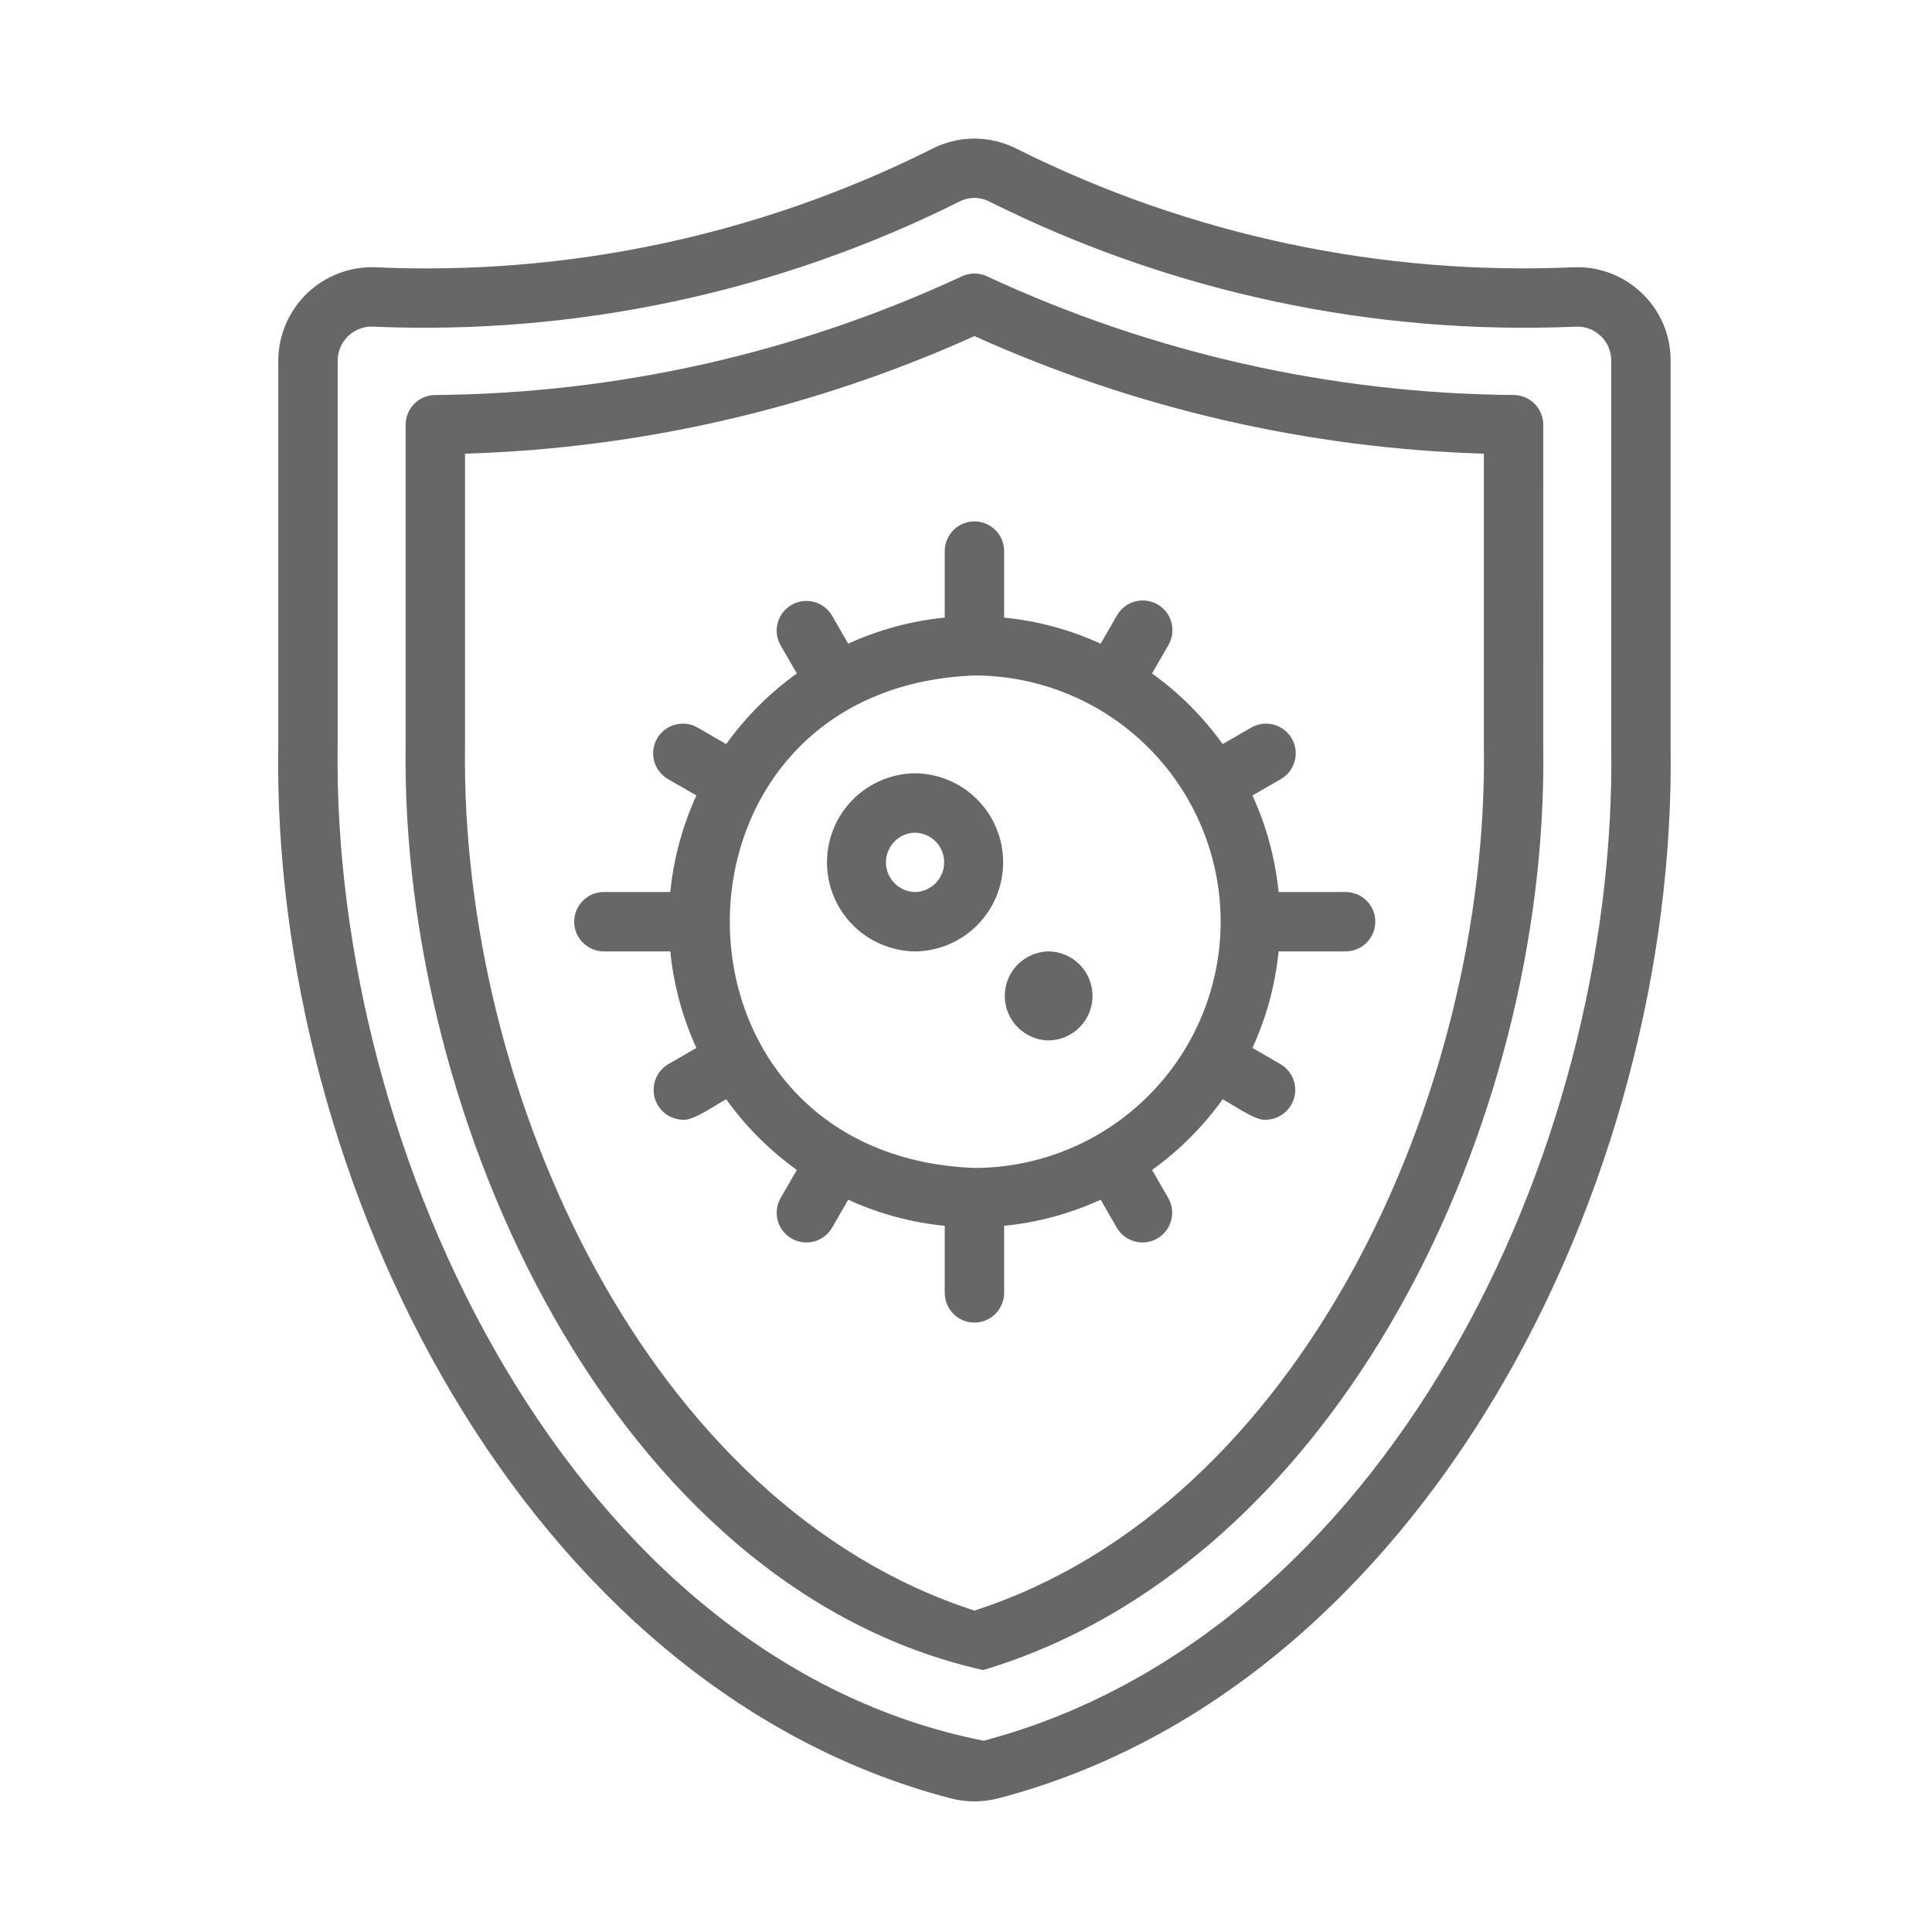 <svg width="61" height="61" viewBox="0 0 61 61" fill="none" xmlns="http://www.w3.org/2000/svg">
<path d="M51.854 9.271C51.57 8.994 51.234 8.777 50.864 8.634C50.494 8.491 50.099 8.424 49.703 8.438C43.63 8.711 37.586 7.432 32.144 4.72C31.72 4.494 31.247 4.376 30.767 4.376C30.287 4.376 29.814 4.494 29.389 4.72C23.949 7.437 17.904 8.717 11.829 8.438C11.435 8.427 11.043 8.494 10.676 8.637C10.308 8.78 9.973 8.994 9.689 9.268C9.406 9.542 9.18 9.87 9.025 10.233C8.87 10.595 8.789 10.985 8.786 11.379V23.526C8.567 37.361 16.592 53.252 29.978 56.77C30.495 56.911 31.04 56.911 31.556 56.77C44.944 53.248 52.962 37.363 52.746 23.526L52.747 11.379C52.748 10.986 52.669 10.596 52.516 10.233C52.363 9.871 52.137 9.544 51.854 9.271ZM50.872 23.526C51.077 36.529 43.624 51.635 31.058 54.961C18.108 52.398 10.474 36.538 10.661 23.526V11.379C10.663 11.236 10.693 11.094 10.749 10.962C10.806 10.83 10.889 10.711 10.992 10.612C11.096 10.512 11.218 10.435 11.352 10.383C11.486 10.332 11.629 10.308 11.773 10.313C18.172 10.589 24.537 9.234 30.269 6.376C30.422 6.292 30.593 6.249 30.767 6.249C30.941 6.249 31.112 6.293 31.265 6.377C36.996 9.236 43.361 10.59 49.76 10.313C49.904 10.307 50.047 10.33 50.182 10.381C50.317 10.432 50.44 10.509 50.543 10.609C50.647 10.708 50.73 10.828 50.786 10.96C50.843 11.093 50.872 11.235 50.872 11.379L50.872 23.526Z" fill="#686666"/>
<path d="M47.803 12.472C42.056 12.427 36.386 11.151 31.174 8.73C31.047 8.668 30.908 8.637 30.767 8.636C30.626 8.636 30.487 8.668 30.36 8.729C25.148 11.15 19.477 12.427 13.73 12.472C13.484 12.476 13.249 12.577 13.077 12.752C12.904 12.928 12.807 13.164 12.807 13.41V23.545C12.639 35.382 19.398 50.122 31.043 52.73C42.312 49.347 48.909 35.403 48.725 23.545L48.726 13.41C48.725 13.164 48.629 12.928 48.456 12.752C48.283 12.577 48.049 12.476 47.803 12.472ZM46.851 23.545C47.014 34.502 41.08 47.525 30.766 50.851C20.45 47.519 14.523 34.507 14.682 23.545L14.682 14.324C20.236 14.157 25.702 12.895 30.766 10.611C35.831 12.896 41.297 14.157 46.851 14.324V23.545Z" fill="#686666"/>
<path d="M29.829 17.382V19.5C28.774 19.604 27.744 19.882 26.781 20.324L26.264 19.427C26.137 19.216 25.933 19.064 25.695 19.003C25.457 18.942 25.205 18.976 24.992 19.099C24.779 19.222 24.623 19.423 24.557 19.66C24.491 19.896 24.521 20.149 24.64 20.364L25.159 21.264C24.299 21.881 23.546 22.634 22.929 23.494L22.029 22.974C21.923 22.913 21.805 22.872 21.683 22.856C21.561 22.84 21.436 22.848 21.317 22.88C21.198 22.912 21.087 22.967 20.989 23.042C20.891 23.117 20.809 23.21 20.747 23.317C20.686 23.424 20.646 23.542 20.63 23.664C20.614 23.786 20.622 23.91 20.654 24.029C20.686 24.148 20.741 24.26 20.816 24.358C20.891 24.455 20.985 24.537 21.092 24.599L21.988 25.116C21.547 26.079 21.268 27.109 21.164 28.164H19.047C18.802 28.169 18.569 28.27 18.397 28.445C18.225 28.62 18.129 28.856 18.129 29.101C18.129 29.347 18.225 29.582 18.397 29.757C18.569 29.933 18.802 30.034 19.047 30.039H21.164C21.268 31.093 21.547 32.123 21.988 33.087L21.092 33.605C20.917 33.711 20.781 33.87 20.705 34.06C20.629 34.249 20.617 34.459 20.669 34.656C20.723 34.853 20.838 35.028 20.999 35.154C21.16 35.28 21.357 35.35 21.562 35.354C21.891 35.399 22.642 34.85 22.929 34.709C23.546 35.569 24.299 36.322 25.159 36.939L24.64 37.838C24.521 38.053 24.491 38.306 24.557 38.543C24.623 38.779 24.779 38.98 24.992 39.103C25.205 39.226 25.457 39.261 25.695 39.199C25.933 39.138 26.137 38.986 26.264 38.776L26.781 37.879C27.744 38.321 28.774 38.6 29.829 38.703V40.82C29.829 41.069 29.928 41.307 30.103 41.483C30.279 41.659 30.518 41.758 30.766 41.758C31.015 41.758 31.253 41.659 31.429 41.483C31.605 41.307 31.704 41.069 31.704 40.82V38.703C32.758 38.6 33.788 38.321 34.752 37.879L35.269 38.776C35.396 38.986 35.6 39.138 35.838 39.199C36.076 39.26 36.328 39.226 36.541 39.103C36.753 38.98 36.909 38.779 36.975 38.543C37.041 38.306 37.012 38.053 36.893 37.838L36.374 36.939C37.234 36.322 37.987 35.569 38.604 34.709C38.863 34.832 39.65 35.407 39.971 35.354C40.175 35.35 40.373 35.28 40.534 35.154C40.694 35.028 40.81 34.853 40.863 34.656C40.916 34.459 40.904 34.249 40.827 34.06C40.751 33.87 40.615 33.711 40.441 33.605L39.544 33.087C39.986 32.123 40.265 31.093 40.369 30.039H42.485C42.734 30.039 42.972 29.94 43.148 29.764C43.324 29.588 43.423 29.35 43.423 29.101C43.423 28.852 43.324 28.614 43.148 28.438C42.972 28.262 42.734 28.164 42.485 28.164H40.369C40.265 27.109 39.986 26.079 39.544 25.116L40.441 24.599C40.548 24.537 40.641 24.455 40.717 24.358C40.792 24.26 40.847 24.148 40.879 24.029C40.911 23.91 40.919 23.786 40.903 23.664C40.887 23.541 40.847 23.424 40.786 23.317C40.724 23.21 40.642 23.117 40.544 23.042C40.446 22.967 40.335 22.912 40.215 22.88C40.096 22.848 39.972 22.84 39.85 22.856C39.728 22.872 39.61 22.913 39.503 22.974L38.604 23.494C37.987 22.634 37.234 21.881 36.374 21.264L36.893 20.364C37.017 20.149 37.05 19.893 36.986 19.653C36.921 19.413 36.764 19.209 36.549 19.085C36.334 18.96 36.078 18.927 35.838 18.991C35.598 19.055 35.394 19.212 35.269 19.427L34.751 20.324C33.788 19.882 32.758 19.604 31.704 19.5V17.382C31.699 17.137 31.598 16.903 31.423 16.731C31.248 16.559 31.012 16.463 30.766 16.463C30.521 16.463 30.285 16.559 30.11 16.731C29.935 16.903 29.834 17.137 29.829 17.382ZM38.541 29.101C38.539 31.163 37.719 33.139 36.261 34.596C34.804 36.054 32.828 36.874 30.766 36.876C20.467 36.486 20.469 21.716 30.767 21.327C32.828 21.329 34.804 22.149 36.261 23.607C37.719 25.064 38.539 27.04 38.541 29.101Z" fill="#686666"/>
<path d="M28.892 30.04C29.633 30.031 30.34 29.731 30.861 29.205C31.381 28.678 31.673 27.968 31.673 27.227C31.673 26.486 31.381 25.776 30.861 25.249C30.34 24.723 29.633 24.423 28.892 24.415C28.152 24.423 27.445 24.723 26.924 25.249C26.403 25.776 26.111 26.487 26.111 27.227C26.111 27.968 26.403 28.678 26.924 29.205C27.445 29.731 28.152 30.031 28.892 30.04ZM28.892 26.29C29.138 26.294 29.371 26.395 29.543 26.571C29.715 26.746 29.811 26.982 29.811 27.227C29.811 27.473 29.715 27.708 29.543 27.884C29.371 28.059 29.138 28.16 28.892 28.165C28.647 28.16 28.413 28.059 28.241 27.884C28.069 27.709 27.972 27.473 27.972 27.227C27.972 26.982 28.069 26.746 28.241 26.57C28.413 26.395 28.647 26.294 28.892 26.29Z" fill="#686666"/>
<path d="M33.109 32.851C33.479 32.845 33.831 32.694 34.09 32.431C34.349 32.168 34.495 31.814 34.495 31.444C34.495 31.075 34.349 30.721 34.09 30.457C33.831 30.194 33.479 30.044 33.109 30.038C32.74 30.044 32.388 30.194 32.129 30.457C31.869 30.721 31.724 31.075 31.724 31.444C31.724 31.814 31.869 32.168 32.129 32.431C32.388 32.694 32.74 32.845 33.109 32.851Z" fill="#686666"/>
</svg>
